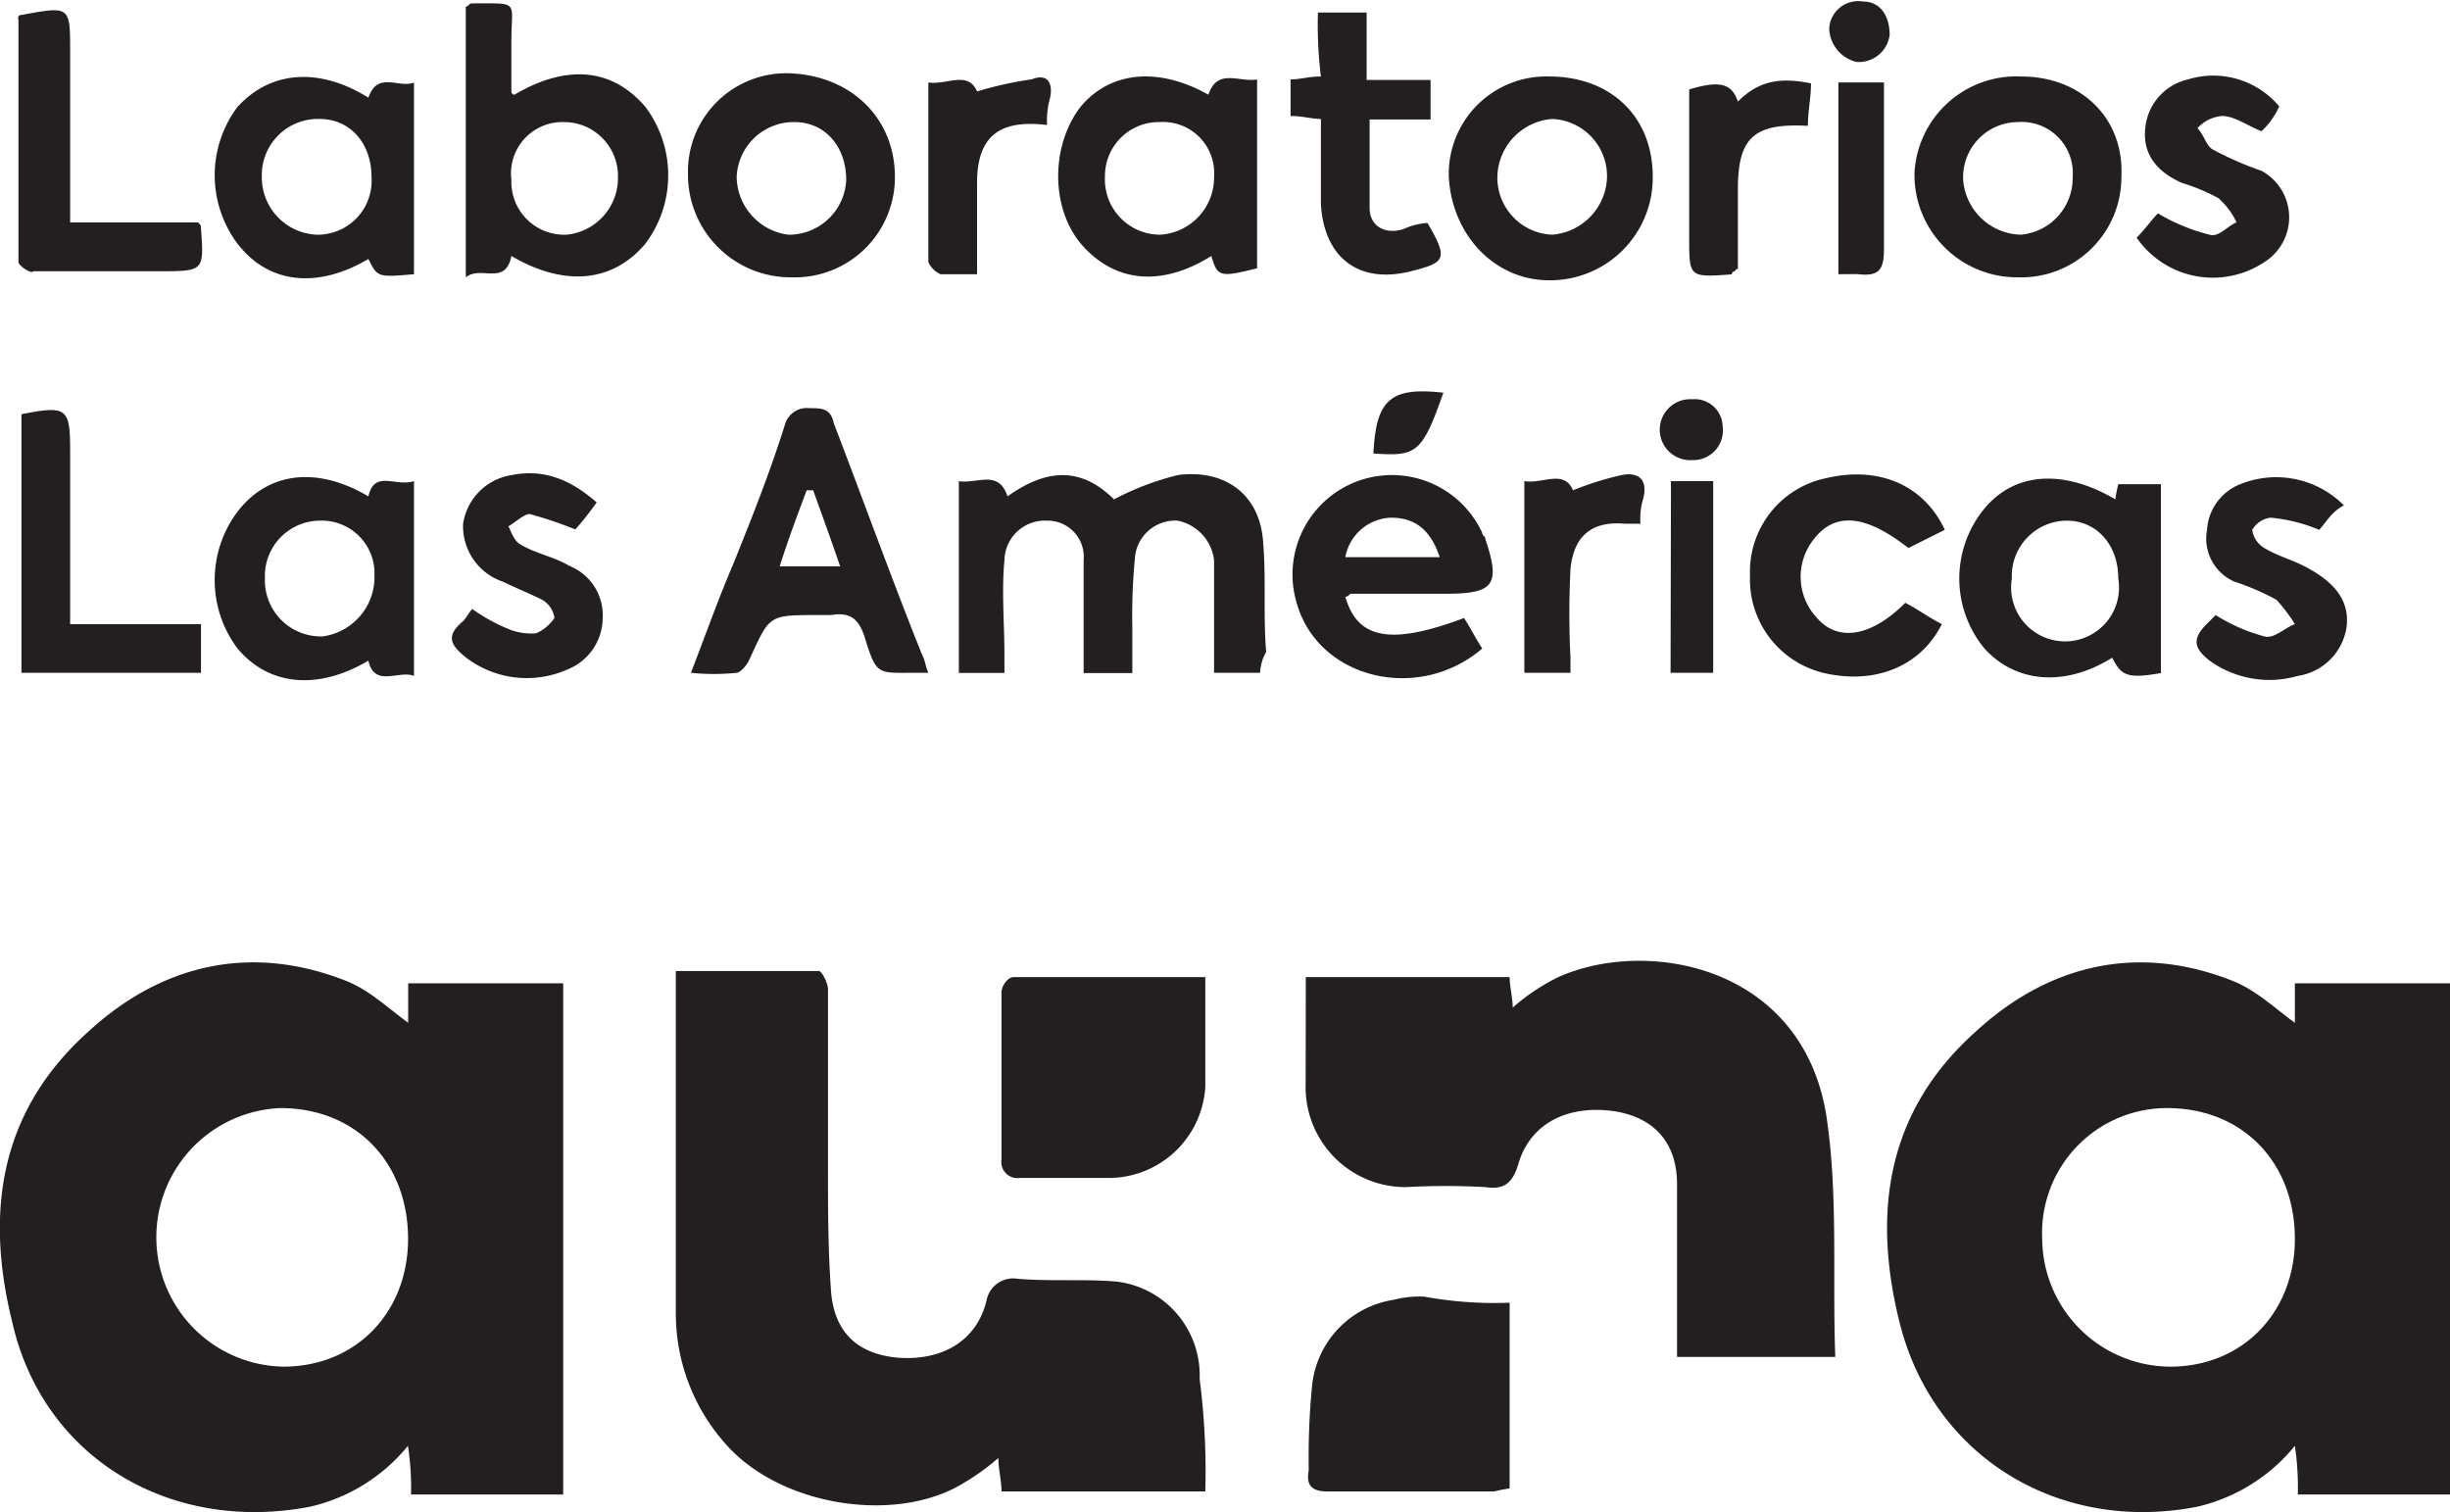 <svg id="Capa_1" data-name="Capa 1" xmlns="http://www.w3.org/2000/svg" viewBox="0 0 181.62 112.11"><defs><style>.cls-1{fill:#231f20;}</style></defs><title>auna-negro</title><path class="cls-1" d="M47.75,115.69H36.47a20.23,20.23,0,0,0-.23-3.61A13.14,13.14,0,0,1,29,116.59c-10.37,2-19.85-3.61-22.11-13.76-2-8.12-.9-15.57,5.64-21.44,5.42-5,12-6.54,19-3.83,1.8.68,3.15,2,4.73,3.16V77.79H47.75ZM27,106.21c5.42,0,9.25-4.06,9.25-9.47,0-5.64-3.83-9.7-9.47-9.7A9.59,9.59,0,0,0,27,106.21Z" transform="translate(-6 -4.89)"/><path class="cls-1" d="M187.62,115.69H176.34a21.13,21.13,0,0,0-.22-3.61,13.14,13.14,0,0,1-7.22,4.51c-10.15,2-19.63-3.61-22.11-13.76-2-8.12-.9-15.57,5.64-21.43,5.41-5,12-6.55,18.95-3.84,1.8.68,3.16,2,4.74,3.16V77.79h11.5Zm-20.75-9.48c5.41,0,9.25-4.06,9.25-9.47,0-5.64-3.84-9.7-9.48-9.7a9.26,9.26,0,0,0-9.25,9.7A9.54,9.54,0,0,0,166.87,106.21Z" transform="translate(-6 -4.89)"/><path class="cls-1" d="M95.35,115.46H80.24c0-.9-.23-1.58-.23-2.48a16.83,16.83,0,0,1-2.48,1.8c-5,3.16-13.76,1.81-17.82-2.93a14.53,14.53,0,0,1-3.61-9.47V76.88H66.7c.23,0,.68.91.68,1.36V91.55c0,2.93,0,5.86.22,9s2,4.74,5,5c3.38.23,5.86-1.35,6.54-4.28a2,2,0,0,1,2.25-1.58c2.49.22,5,0,7.45.22a7,7,0,0,1,6.09,7.22A53.4,53.4,0,0,1,95.35,115.46Z" transform="translate(-6 -4.89)"/><path class="cls-1" d="M102.8,77.33h15.11c0,.68.23,1.58.23,2.26a15.1,15.1,0,0,1,3.38-2.26c6.54-2.93,18-.9,19.85,10.16.91,5.86.46,12,.68,18H130.32V92.68c0-3.16-1.8-5-4.74-5.42-3.38-.45-6.09.9-7,3.84-.45,1.58-1.13,2-2.48,1.8a52.25,52.25,0,0,0-5.87,0,7.41,7.41,0,0,1-7.44-7.67Z" transform="translate(-6 -4.89)"/><path class="cls-1" d="M95.35,77.33v8.13a7.18,7.18,0,0,1-7.22,6.76H81.59a1.19,1.19,0,0,1-1.35-1.35V78.46c0-.45.45-1.13.9-1.13Z" transform="translate(-6 -4.89)"/><path class="cls-1" d="M117.91,101.47v13.77a10.31,10.31,0,0,0-1.13.22h-12.4c-1.13,0-1.58-.45-1.36-1.58a53.91,53.91,0,0,1,.23-6.09,7.17,7.17,0,0,1,6.09-6.54,7.53,7.53,0,0,1,2.25-.23A28.93,28.93,0,0,0,117.91,101.47Z" transform="translate(-6 -4.89)"/><path class="cls-1" d="M99.41,54.77H96V46.43a3.39,3.39,0,0,0-2.71-2.94A3,3,0,0,0,90.16,46a44.41,44.41,0,0,0-.22,5.41v3.38H86.33V46.43a2.68,2.68,0,0,0-2.71-2.94,3,3,0,0,0-3.16,2.94c-.22,2.25,0,4.73,0,7v1.35H77.08V40.56c1.35.23,2.93-.9,3.61,1.13,3.16-2.26,5.64-2,7.89.22a20.9,20.9,0,0,1,4.74-1.8c3.39-.45,6.09,1.35,6.32,5,.22,2.71,0,5.42.22,8.12A3.38,3.38,0,0,0,99.41,54.77Z" transform="translate(-6 -4.89)"/><path class="cls-1" d="M43.91,23.87c-.45,2.25-2.25.67-3.38,1.58V5.37c.23,0,.23-.23.45-.23,3.61,0,2.93-.22,2.93,2.71v3.83a.23.23,0,0,0,.23.23c3.83-2.26,7.22-2,9.7.9a8.44,8.44,0,0,1,0,10.15C51.36,25.9,47.75,26.12,43.91,23.87ZM51.81,18a4,4,0,0,0-4.06-4.06,3.81,3.81,0,0,0-3.84,4.29A3.92,3.92,0,0,0,48,22.29,4.22,4.22,0,0,0,51.81,18Z" transform="translate(-6 -4.89)"/><path class="cls-1" d="M74.82,54.77h-.9c-2.93,0-2.93.23-3.84-2.7-.45-1.36-1.12-1.81-2.48-1.58h-.9c-3.84,0-3.61,0-5.19,3.38-.22.45-.68.9-.9.9a16.53,16.53,0,0,1-3.39,0c1.13-2.93,2-5.41,3.16-8.12,1.36-3.38,2.71-6.77,3.84-10.38A1.68,1.68,0,0,1,66,35.15c.91,0,1.58,0,1.81,1.12,2.25,5.87,4.28,11.51,6.54,17.15C74.6,53.87,74.6,54.32,74.82,54.77Zm-6.54-7.89c-.68-2-1.35-3.84-2-5.64H65.8c-.68,1.8-1.36,3.61-2,5.64Z" transform="translate(-6 -4.89)"/><path class="cls-1" d="M162.58,53.65c-3.61,2.25-7.22,1.8-9.47-.68a8.15,8.15,0,0,1,0-10.38c2.25-2.71,5.86-2.93,9.7-.68a9.59,9.59,0,0,1,.22-1.12h3.16v14C163.71,55.22,163.26,55,162.58,53.65Zm.45-5.87c0-2.48-1.58-4.29-3.83-4.29a4.1,4.1,0,0,0-4.06,4.29,4,4,0,1,0,7.89,0Z" transform="translate(-6 -4.89)"/><path class="cls-1" d="M33.31,41.69c.45-2,2-.68,3.38-1.13V55c-1.12-.45-2.93.9-3.38-1.13-3.83,2.26-7.44,1.81-9.7-.9a8.44,8.44,0,0,1,0-10.15C25.87,39.88,29.48,39.43,33.31,41.69Zm.45,5.86a3.91,3.91,0,0,0-4.06-4.06,4.1,4.1,0,0,0-4.06,4.29,4.15,4.15,0,0,0,4.29,4.29A4.44,4.44,0,0,0,33.76,47.55Z" transform="translate(-6 -4.89)"/><path class="cls-1" d="M95.8,23.87c-3.61,2.25-7,2-9.47-.68s-2.48-7.45-.23-10.38c2.26-2.71,5.87-2.93,9.48-.9.67-2,2.25-.9,3.61-1.13v14C96.48,25.45,96.25,25.45,95.8,23.87ZM92,13.94A4,4,0,0,0,87.91,18,4.1,4.1,0,0,0,92,22.29,4.25,4.25,0,0,0,96,18,3.79,3.79,0,0,0,92,13.94Z" transform="translate(-6 -4.89)"/><path class="cls-1" d="M33.31,12.13c.68-2,2.26-.67,3.38-1.12V25.22c-2.7.23-2.7.23-3.38-1.13-3.83,2.26-7.44,1.81-9.7-1.13a8.45,8.45,0,0,1,0-10.15C26.09,10.1,29.7,9.88,33.31,12.13ZM33.54,18c0-2.48-1.58-4.29-3.84-4.29A4.16,4.16,0,0,0,25.41,18a4.25,4.25,0,0,0,4.07,4.29A4,4,0,0,0,33.54,18Z" transform="translate(-6 -4.89)"/><path class="cls-1" d="M105.73,49.13c.9,3.16,3.38,3.61,8.8,1.58.45.68.9,1.58,1.35,2.26-4.74,4.06-12.18,2.25-13.76-3.39a7.37,7.37,0,0,1,13.76-5.18c0,.22.23.22.23.45,1.13,3.38.67,4.06-2.94,4.06h-7C106,48.91,106,49.13,105.73,49.13Zm0-2.93h7c-.67-2-1.8-2.93-3.61-2.93A3.56,3.56,0,0,0,105.73,46.2Z" transform="translate(-6 -4.89)"/><path class="cls-1" d="M72.34,18a7.42,7.42,0,0,1-7.67,7.45A7.61,7.61,0,0,1,57,17.77a7.29,7.29,0,0,1,7.67-7.44C69.18,10.56,72.34,13.71,72.34,18Zm-3.61.23c0-2.49-1.58-4.29-3.84-4.29A4.24,4.24,0,0,0,60.61,18a4.38,4.38,0,0,0,3.83,4.29A4.25,4.25,0,0,0,68.73,18.23Z" transform="translate(-6 -4.89)"/><path class="cls-1" d="M113.4,18a7.23,7.23,0,0,1,7.44-7.44c4.52,0,7.68,2.93,7.68,7.44a7.61,7.61,0,0,1-7.68,7.67C116.78,25.67,113.63,22.29,113.4,18ZM117,18a4.24,4.24,0,0,0,4.06,4.29A4.41,4.41,0,0,0,125.13,18a4.24,4.24,0,0,0-4.06-4.29A4.4,4.4,0,0,0,117,18Z" transform="translate(-6 -4.89)"/><path class="cls-1" d="M155.81,10.56c4.52,0,7.67,3.15,7.45,7.44a7.43,7.43,0,0,1-7.67,7.45,7.61,7.61,0,0,1-7.67-7.68A7.56,7.56,0,0,1,155.81,10.56ZM159.65,18a3.79,3.79,0,0,0-4.06-4.06,4.09,4.09,0,0,0-4.06,4.29,4.4,4.4,0,0,0,4.28,4.06A4.22,4.22,0,0,0,159.65,18Z" transform="translate(-6 -4.89)"/><path class="cls-1" d="M7.59,6h0c3.61-.67,3.61-.67,3.61,2.71V21.38h9.48c.22.23.22.23.22.46C21.13,25,21.13,25,17.74,25H8.49c-.22.23-1.12-.45-1.12-.67v-18A.22.22,0,0,1,7.59,6Z" transform="translate(-6 -4.89)"/><path class="cls-1" d="M7.59,35.6c3.39-.68,3.61-.45,3.61,2.7V51.16h9.7v3.61H7.59Z" transform="translate(-6 -4.89)"/><path class="cls-1" d="M147.24,49.58c.9.46,1.81,1.13,2.71,1.58-1.58,3.16-5,4.52-8.8,3.61a7.13,7.13,0,0,1-5.42-7.22,7.08,7.08,0,0,1,5.64-7.21c3.84-.91,7.22.45,8.8,3.83l-2.7,1.35c-3.16-2.48-5.42-2.7-7-.67a4.46,4.46,0,0,0,.23,5.86C142.28,52.52,144.76,52.07,147.24,49.58Z" transform="translate(-6 -4.89)"/><path class="cls-1" d="M103.7,5.82h3.61v5h4.74v2.93h-4.52v6.55c0,1.35,1.13,2,2.49,1.58a5.15,5.15,0,0,1,1.8-.46c1.58,2.71,1.35,2.94-1.35,3.61-3.84.91-6.32-1.12-6.55-5V13.71c-.67,0-1.35-.22-2.25-.22V10.78c.68,0,1.35-.22,2.25-.22A31.15,31.15,0,0,1,103.7,5.82Z" transform="translate(-6 -4.89)"/><path class="cls-1" d="M177.92,44.17a12.06,12.06,0,0,0-3.61-.9,1.84,1.84,0,0,0-1.35.9,1.84,1.84,0,0,0,.9,1.35c1.13.68,2.26.91,3.39,1.58,2,1.13,2.93,2.48,2.7,4.29A4.3,4.3,0,0,1,176.34,55a7.59,7.59,0,0,1-6.54-1.13c-1.13-.9-1.35-1.58-.22-2.71l.67-.67a13,13,0,0,0,3.61,1.58c.68.22,1.58-.68,2.26-.91a12.05,12.05,0,0,0-1.36-1.8A18.55,18.55,0,0,0,171.61,48a3.49,3.49,0,0,1-2-3.84,3.89,3.89,0,0,1,2.48-3.38,7.09,7.09,0,0,1,7.67,1.58C178.82,42.82,178.37,43.72,177.92,44.17Z" transform="translate(-6 -4.89)"/><path class="cls-1" d="M50.23,42.14a22.78,22.78,0,0,1-1.58,2A30.4,30.4,0,0,0,45.27,43c-.45,0-1.13.68-1.58.9.22.46.45,1.13.9,1.36,1.13.68,2.48.9,3.61,1.58a3.94,3.94,0,0,1,2.48,3.83A4.15,4.15,0,0,1,48,54.55a7.42,7.42,0,0,1-7.44-.9c-1.13-.91-1.58-1.58-.23-2.71.23-.23.46-.68.68-.9a13.22,13.22,0,0,0,2.93,1.58,4.52,4.52,0,0,0,1.81.22,3.25,3.25,0,0,0,1.35-1.13,1.84,1.84,0,0,0-.9-1.35c-.9-.45-2-.9-2.93-1.35a4.34,4.34,0,0,1-2.94-4.29,4.3,4.3,0,0,1,3.61-3.61C46.17,39.66,48.2,40.34,50.23,42.14Z" transform="translate(-6 -4.89)"/><path class="cls-1" d="M173.64,14.62c-1.13-.46-2-1.13-2.94-1.13a2.79,2.79,0,0,0-1.8.9c.45.45.68,1.35,1.13,1.58a24.14,24.14,0,0,0,3.61,1.58,3.92,3.92,0,0,1,.22,6.77,6.87,6.87,0,0,1-9.47-1.81c.67-.67,1.12-1.35,1.58-1.8a14.13,14.13,0,0,0,3.83,1.58c.68.22,1.35-.68,2-.91a5.54,5.54,0,0,0-1.35-1.8,14.18,14.18,0,0,0-2.71-1.13q-3-1.35-2.71-4.06a4.09,4.09,0,0,1,3.16-3.61,6.37,6.37,0,0,1,6.77,2A5.58,5.58,0,0,1,173.64,14.62Z" transform="translate(-6 -4.89)"/><path class="cls-1" d="M127.61,43.72h-1.13q-3.72-.34-4.06,3.38a65,65,0,0,0,0,6.55v1.12H119V40.56c1.35.23,2.93-.9,3.61.68a22.75,22.75,0,0,1,3.61-1.13c1.13-.23,2,.23,1.58,1.8A4.91,4.91,0,0,0,127.61,43.72Z" transform="translate(-6 -4.89)"/><path class="cls-1" d="M134.61,25a.23.23,0,0,0-.23.23c-3.16.23-3.16.23-3.16-2.71v-11c2.26-.68,3.16-.45,3.61.9,1.58-1.58,3.16-1.8,5.42-1.35,0,1.12-.23,2-.23,3.15-4.06-.22-5.19.91-5.19,4.74v5.87A.22.22,0,0,0,134.61,25Z" transform="translate(-6 -4.89)"/><path class="cls-1" d="M83.62,14.16c-3.61-.45-5.19.91-5.19,4.29v6.77H75.72a1.79,1.79,0,0,1-.9-.9V11c1.36.22,2.93-.91,3.61.67a26.88,26.88,0,0,1,4.06-.9c1.13-.45,1.58.23,1.36,1.35A6.16,6.16,0,0,0,83.62,14.16Z" transform="translate(-6 -4.89)"/><path class="cls-1" d="M142.28,25.22V11h3.38v12.4c0,1.58-.45,2-2,1.81Z" transform="translate(-6 -4.89)"/><path class="cls-1" d="M129.87,40.56H133V54.77h-3.16Z" transform="translate(-6 -4.89)"/><path class="cls-1" d="M113,34c-1.58,4.51-2,4.74-5.19,4.51C108,34.47,109.11,33.57,113,34Z" transform="translate(-6 -4.89)"/><path class="cls-1" d="M141.6,7a2.15,2.15,0,0,1,2.48-2c1.36,0,2,1.12,2,2.48a2.3,2.3,0,0,1-2.48,2A2.65,2.65,0,0,1,141.6,7Z" transform="translate(-6 -4.89)"/><path class="cls-1" d="M131.45,39a2.26,2.26,0,1,1,0-4.51,2.07,2.07,0,0,1,2.25,2A2.2,2.2,0,0,1,131.45,39Z" transform="translate(-6 -4.89)"/></svg>
